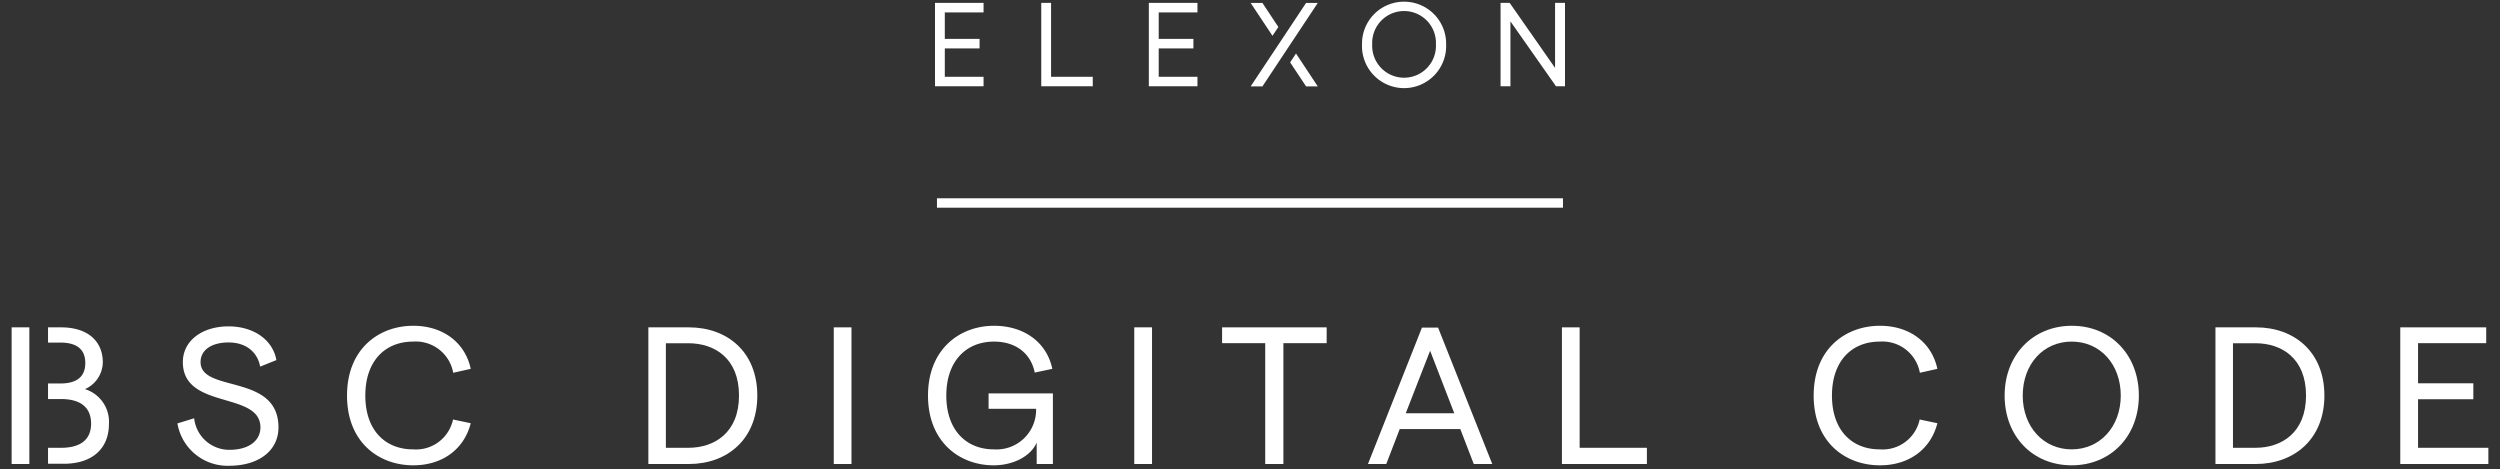 <svg id="Layer_1" data-name="Layer 1" xmlns="http://www.w3.org/2000/svg" viewBox="0 0 382.54 71.82"><rect x="0" y="0" width="382.54" height="71.82" fill="#333333" stroke="none"/><defs><style>.cls-1{fill:#fff;}</style></defs><rect class="cls-1" x="143.37" y="30.34" width="95.79" height="1.44"/><polygon class="cls-1" points="143.07 13.2 150.5 13.2 150.5 11.75 144.57 11.75 144.57 7.41 149.89 7.41 149.89 5.95 144.57 5.95 144.57 1.9 150.5 1.9 150.5 0.44 143.07 0.44 143.07 13.2"/><polygon class="cls-1" points="160.83 0.44 159.33 0.44 159.33 13.2 167.21 13.2 167.21 11.75 160.83 11.75 160.83 0.44"/><polygon class="cls-1" points="237.95 0.44 237.95 10.39 231.03 0.48 231.01 0.44 229.61 0.44 229.61 13.2 231.12 13.2 231.12 3.27 238.07 13.17 238.09 13.2 239.47 13.2 239.47 0.44 237.95 0.44"/><polygon class="cls-1" points="175.79 13.2 183.23 13.2 183.23 11.75 177.3 11.75 177.3 7.41 182.61 7.41 182.61 5.95 177.3 5.95 177.3 1.9 183.23 1.9 183.23 0.44 175.79 0.44 175.79 13.2"/><path class="cls-1" d="M219.72,6.79a4.88,4.88,0,1,1-9.75,0,4.88,4.88,0,1,1,9.75,0M214.84.26a6.42,6.42,0,0,0-6.43,6.53,6.44,6.44,0,1,0,12.87,0A6.42,6.42,0,0,0,214.84.26"/><polygon class="cls-1" points="199.85 0.45 201.64 0.45 193.17 13.22 191.37 13.22 199.85 0.45"/><polygon class="cls-1" points="193.17 0.45 191.37 0.45 194.71 5.48 195.61 4.13 193.17 0.45"/><polygon class="cls-1" points="197.41 9.54 199.85 13.22 201.64 13.22 198.31 8.19 197.41 9.54"/><path class="cls-1" d="M1.78,71V50.09H4.49V71ZM9.35,50.09c3.94,0,6.38,2,6.38,5.37A4.55,4.55,0,0,1,13,59.54a5.24,5.24,0,0,1,3.67,5.34c0,3.76-2.57,6.08-6.86,6.08H7.35V68.52h2c3,0,4.59-1.28,4.59-3.7s-1.55-3.76-4.59-3.76h-2V58.68H9.23c2.48,0,3.82-1,3.82-3.13s-1.34-3.13-3.82-3.13H7.35V50.09Z"/><path class="cls-1" d="M27.15,64.79,29.71,64a5.4,5.4,0,0,0,5.43,4.83c2.86,0,4.71-1.35,4.71-3.43,0-5.58-11.87-2.66-11.87-10,0-3.25,2.93-5.46,7-5.46,3.82,0,6.77,2.06,7.31,5.16l-2.48,1c-.42-2.27-2.21-3.7-4.83-3.7s-4.29,1.16-4.29,3c0,4.77,11.92,1.67,11.92,10,0,3.55-3,5.87-7.57,5.87A7.78,7.78,0,0,1,27.15,64.79Z"/><path class="cls-1" d="M53.1,60.53c0-7.19,4.92-10.68,10.13-10.68,4.57,0,7.94,2.57,8.8,6.59l-2.68.6a5.82,5.82,0,0,0-6.14-4.77c-4.24,0-7.31,2.92-7.31,8.26s3.07,8.23,7.31,8.23a5.79,5.79,0,0,0,6.11-4.57l2.71.57c-1,3.94-4.29,6.44-8.8,6.44C58,71.2,53.1,67.71,53.1,60.53Z"/><path class="cls-1" d="M99.21,50.09h6.2c5.85,0,10.47,3.73,10.47,10.44S111.26,71,105.41,71h-6.2Zm6.11,18.43c4,0,7.76-2.3,7.76-8s-3.73-8-7.76-8h-3.43v16Z"/><path class="cls-1" d="M127.58,50.09h2.71V71h-2.71Z"/><path class="cls-1" d="M142,60.53c0-7.13,4.88-10.68,10.1-10.68,4.65,0,8.08,2.57,8.92,6.59l-2.69.57c-.59-2.95-2.92-4.74-6.23-4.74-4.23,0-7.3,2.95-7.3,8.26s3.07,8.23,7.27,8.23a6.06,6.06,0,0,0,6.47-6.21h-7.27V60.2h9.84V71h-2.48V67.74c-.95,2.12-3.64,3.46-6.59,3.46C146.86,71.2,142,67.65,142,60.53Z"/><path class="cls-1" d="M173.56,50.09h2.72V71h-2.72Z"/><path class="cls-1" d="M193.6,52.51H187V50.09h16v2.42h-6.62V71H193.6Z"/><path class="cls-1" d="M223.45,65.65h-9.27L212.12,71h-2.8l8.26-20.87h2.47L228.34,71h-2.83Zm-.92-2.41-3.7-9.57-3.73,9.57Z"/><path class="cls-1" d="M239,50.09h2.71V68.52H252V71H239Z"/><path class="cls-1" d="M277.52,60.53c0-7.19,4.92-10.68,10.14-10.68,4.56,0,7.93,2.57,8.79,6.59l-2.68.6a5.82,5.82,0,0,0-6.14-4.77c-4.24,0-7.31,2.92-7.31,8.26s3.07,8.23,7.31,8.23a5.79,5.79,0,0,0,6.11-4.57l2.71.57c-1,3.94-4.29,6.44-8.79,6.44C282.41,71.2,277.52,67.71,277.52,60.53Z"/><path class="cls-1" d="M306.74,60.53c0-6.2,4.32-10.68,10.29-10.68s10.25,4.48,10.25,10.68S323,71.2,317,71.2,306.74,66.73,306.74,60.53Zm17.77,0c0-4.77-3.13-8.26-7.51-8.26s-7.49,3.49-7.49,8.26,3.16,8.23,7.49,8.23S324.51,65.3,324.51,60.53Z"/><path class="cls-1" d="M339,50.09h6.2c5.84,0,10.47,3.73,10.47,10.44S351,71,345.16,71H339Zm6.11,18.43c4,0,7.75-2.3,7.75-8s-3.72-8-7.75-8h-3.43v16Z"/><path class="cls-1" d="M367.28,50.09h13.15v2.42H370v6.14h8.46v2.44H370v7.43h10.76V71H367.28Z"/></svg>